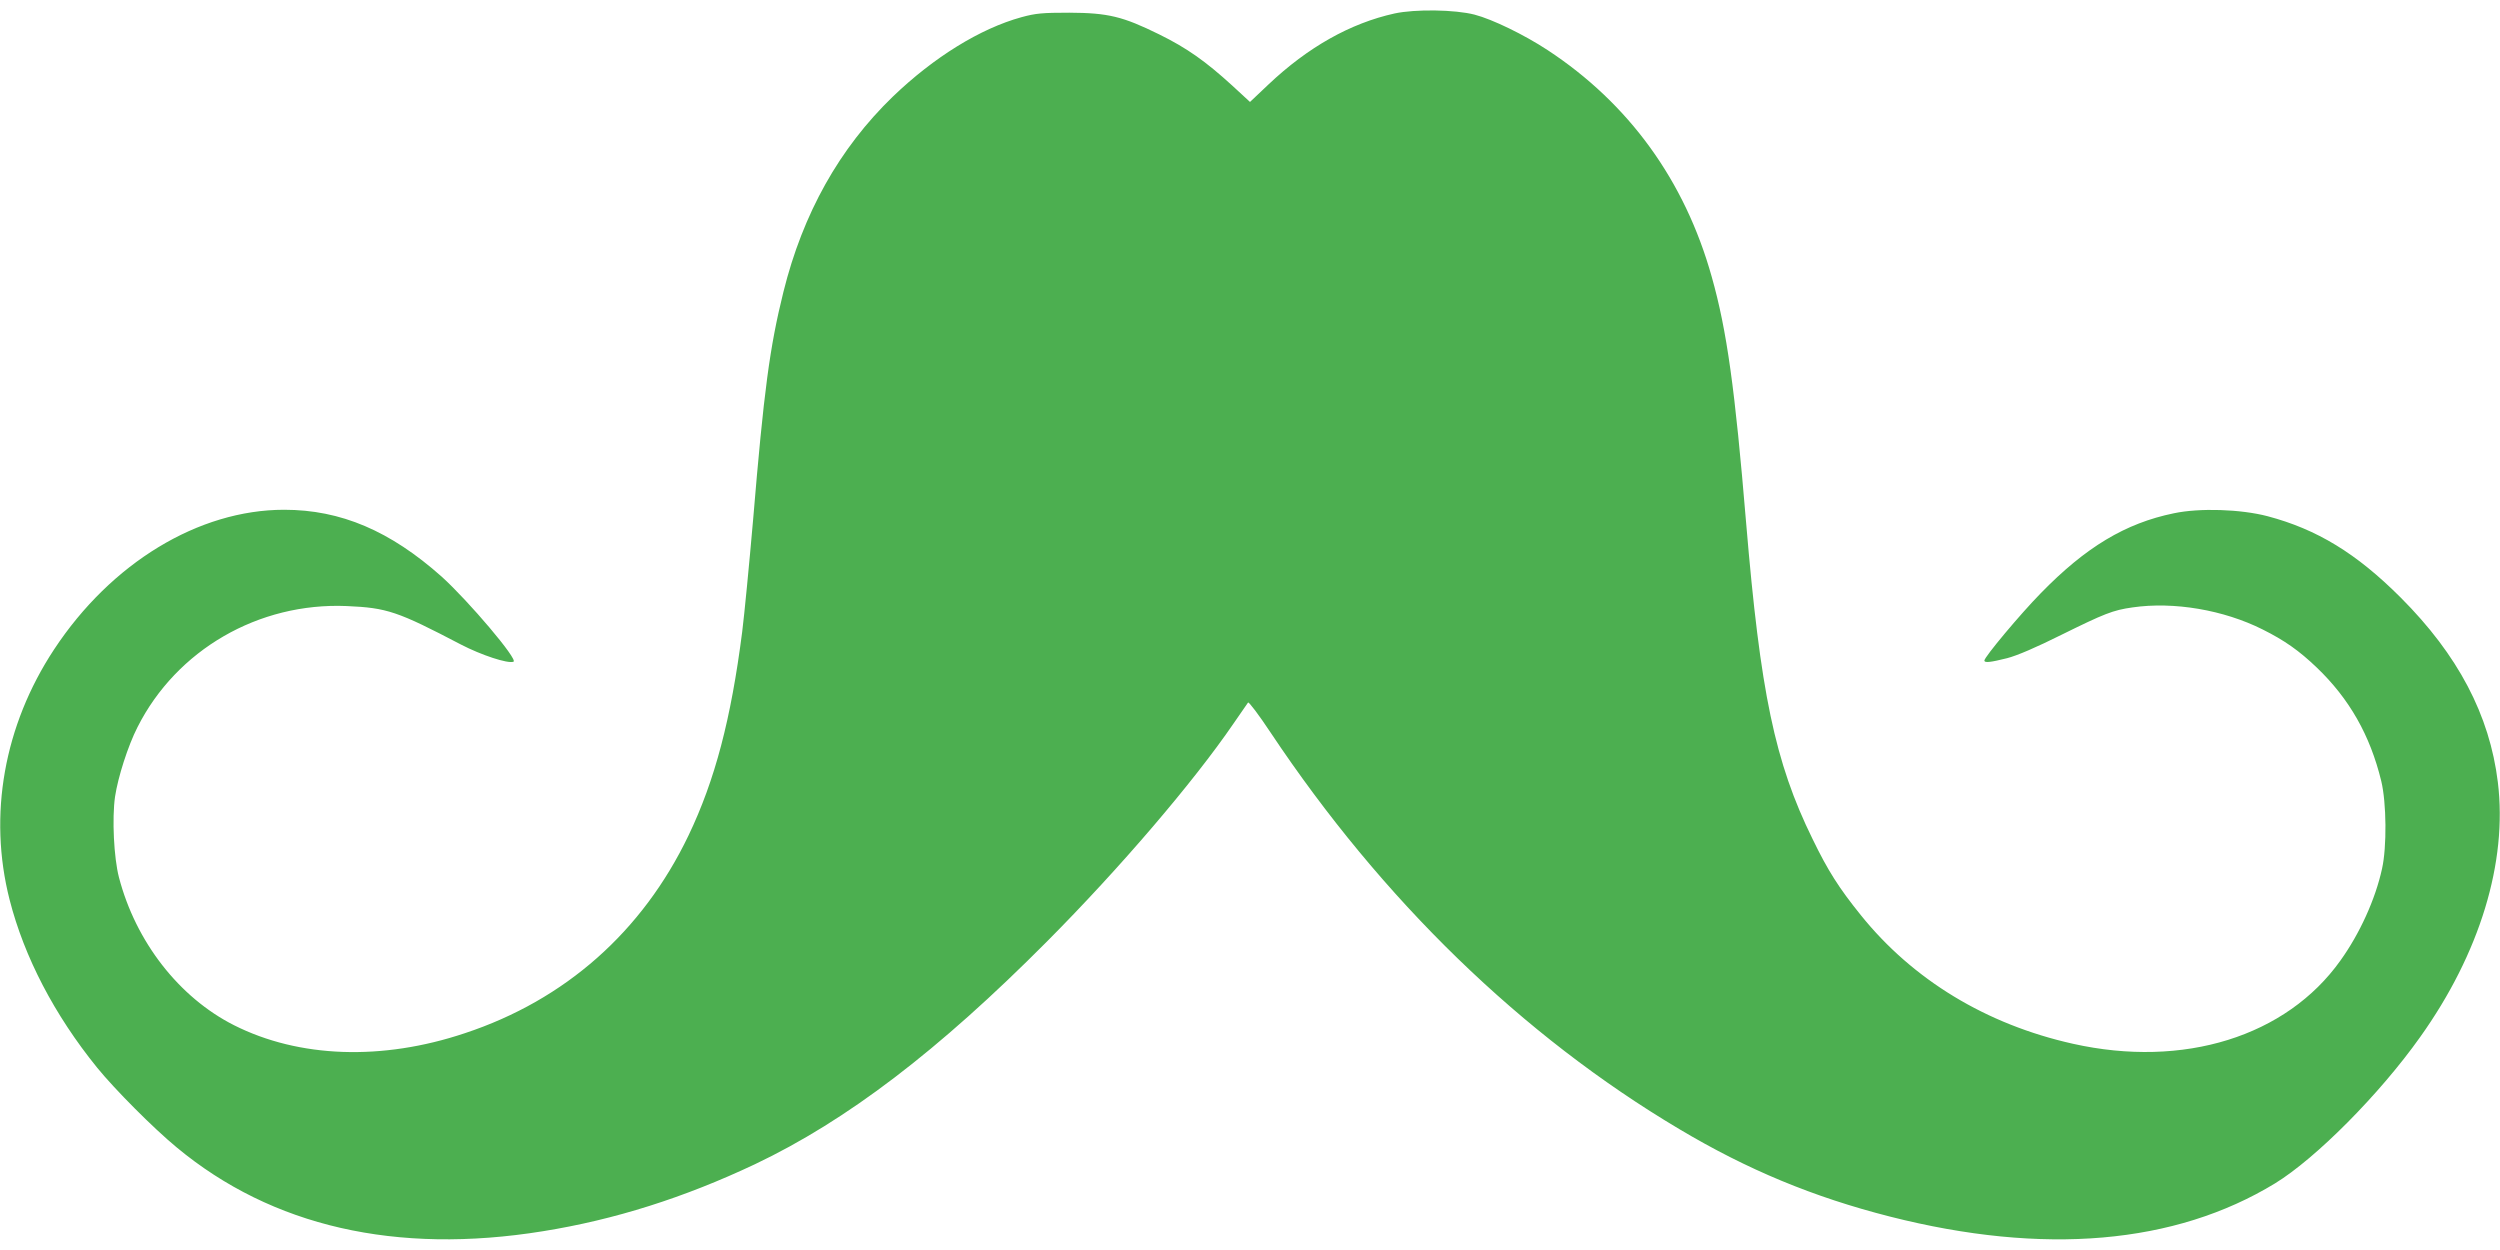 <?xml version="1.0" standalone="no"?>
<!DOCTYPE svg PUBLIC "-//W3C//DTD SVG 20010904//EN"
 "http://www.w3.org/TR/2001/REC-SVG-20010904/DTD/svg10.dtd">
<svg version="1.0" xmlns="http://www.w3.org/2000/svg"
 width="1280pt" height="640pt" viewBox="0 0 1280 640"
 preserveAspectRatio="xMidYMid meet">
<g transform="translate(0,640) scale(0.1,-0.1)"
fill="#4caf50" stroke="none">
<path d="M7140 6331 c-226 -50 -443 -172 -646 -364 l-94 -89 -90 83 c-138 126
-233 193 -375 263 -187 92 -261 110 -460 111 -137 0 -172 -3 -245 -23 -211
-58 -449 -205 -659 -407 -273 -264 -460 -597 -560 -1000 -70 -282 -100 -506
-155 -1165 -20 -229 -45 -488 -56 -575 -57 -446 -139 -759 -275 -1043 -236
-492 -631 -842 -1145 -1012 -424 -142 -849 -127 -1182 41 -281 142 -503 427
-589 757 -26 100 -36 301 -20 413 15 100 66 260 115 356 200 396 620 639 1071
620 207 -9 260 -27 585 -197 104 -54 240 -99 269 -88 26 9 -230 311 -367 435
-264 235 -517 343 -807 343 -438 0 -886 -272 -1178 -715 -257 -390 -338 -849
-228 -1281 75 -294 230 -591 448 -860 91 -112 288 -310 408 -409 488 -405
1124 -550 1874 -429 368 59 724 172 1086 343 471 224 939 581 1495 1140 373
375 750 816 956 1117 37 54 71 103 74 107 4 5 56 -64 115 -153 572 -858 1287
-1552 2093 -2031 349 -208 686 -348 1079 -448 787 -200 1459 -142 1971 170
209 128 535 456 743 749 306 429 448 896 398 1305 -42 344 -204 652 -498 946
-226 226 -428 349 -681 416 -137 36 -348 43 -480 15 -248 -51 -451 -173 -681
-409 -105 -107 -289 -327 -289 -345 0 -13 32 -9 116 12 51 13 151 56 279 120
219 108 263 126 363 140 212 31 468 -13 667 -113 112 -56 186 -108 277 -195
166 -159 273 -346 330 -581 27 -111 29 -338 4 -449 -34 -156 -114 -332 -213
-470 -277 -389 -803 -553 -1370 -426 -443 99 -819 327 -1086 659 -112 139
-168 227 -247 390 -193 393 -267 750 -340 1620 -57 684 -98 982 -176 1258
-138 493 -425 888 -841 1161 -119 78 -281 157 -373 181 -100 26 -304 29 -410
6z"/>
</g>
</svg>
